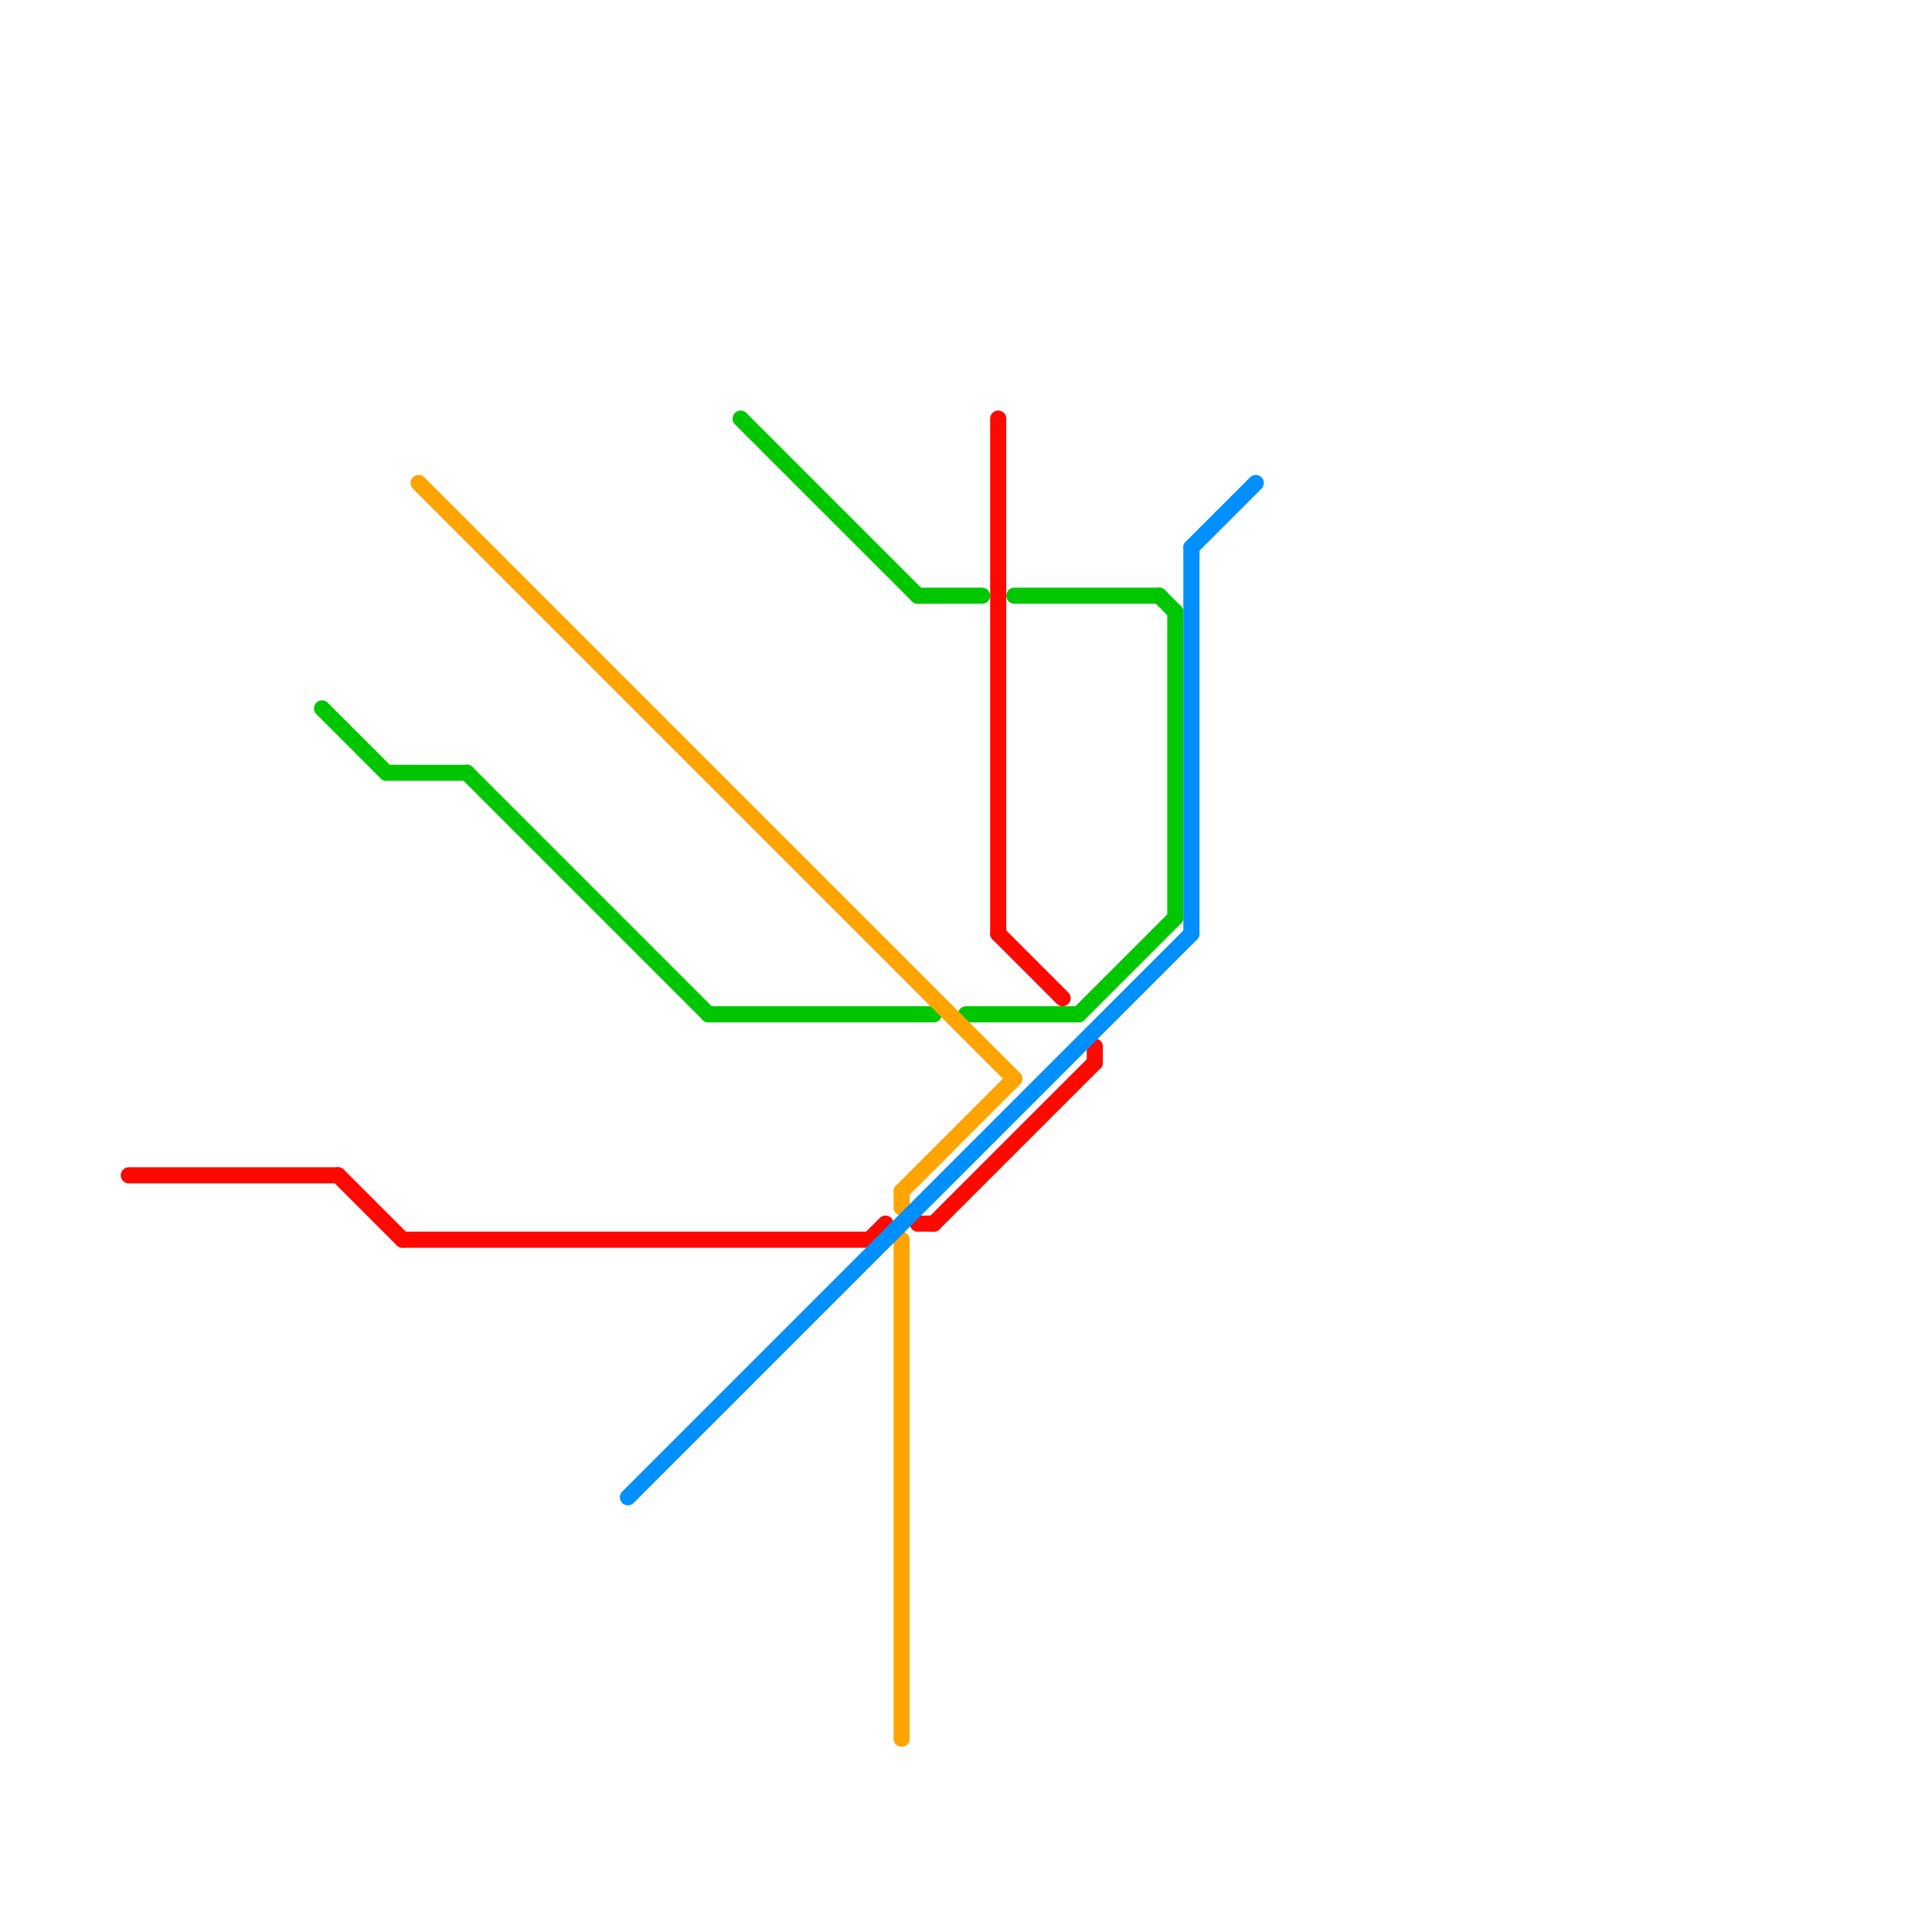 
<svg version="1.1" xmlns="http://www.w3.org/2000/svg" viewBox="0 0 120 120">
<style>text { font: 1px Helvetica; font-weight: 600; white-space: pre; dominant-baseline: central; } line { stroke-width: 1; fill: none; stroke-linecap: round; stroke-linejoin: round; } .c0 { stroke: #ff0800 } .c1 { stroke: #00c600 } .c2 { stroke: #ffa400 } .c3 { stroke: #008fff }</style><defs><g id="wm-xf"><circle r="1.2" fill="#000"/><circle r="0.9" fill="#fff"/><circle r="0.6" fill="#000"/><circle r="0.3" fill="#fff"/></g><g id="wm"><circle r="0.6" fill="#000"/><circle r="0.3" fill="#fff"/></g></defs><line class="c0" x1="62" y1="26" x2="62" y2="58"/><line class="c0" x1="68" y1="65" x2="68" y2="66"/><line class="c0" x1="62" y1="58" x2="66" y2="62"/><line class="c0" x1="58" y1="76" x2="68" y2="66"/><line class="c0" x1="57" y1="76" x2="58" y2="76"/><line class="c0" x1="25" y1="77" x2="54" y2="77"/><line class="c0" x1="21" y1="73" x2="25" y2="77"/><line class="c0" x1="54" y1="77" x2="55" y2="76"/><line class="c0" x1="8" y1="73" x2="21" y2="73"/><line class="c1" x1="24" y1="48" x2="29" y2="48"/><line class="c1" x1="67" y1="63" x2="73" y2="57"/><line class="c1" x1="29" y1="48" x2="44" y2="63"/><line class="c1" x1="46" y1="26" x2="57" y2="37"/><line class="c1" x1="20" y1="44" x2="24" y2="48"/><line class="c1" x1="57" y1="37" x2="61" y2="37"/><line class="c1" x1="60" y1="63" x2="67" y2="63"/><line class="c1" x1="72" y1="37" x2="73" y2="38"/><line class="c1" x1="73" y1="38" x2="73" y2="57"/><line class="c1" x1="44" y1="63" x2="58" y2="63"/><line class="c1" x1="63" y1="37" x2="72" y2="37"/><line class="c2" x1="56" y1="74" x2="56" y2="75"/><line class="c2" x1="56" y1="74" x2="63" y2="67"/><line class="c2" x1="56" y1="77" x2="56" y2="108"/><line class="c2" x1="26" y1="30" x2="63" y2="67"/><line class="c3" x1="74" y1="34" x2="74" y2="58"/><line class="c3" x1="39" y1="93" x2="74" y2="58"/><line class="c3" x1="74" y1="34" x2="78" y2="30"/>
</svg>
